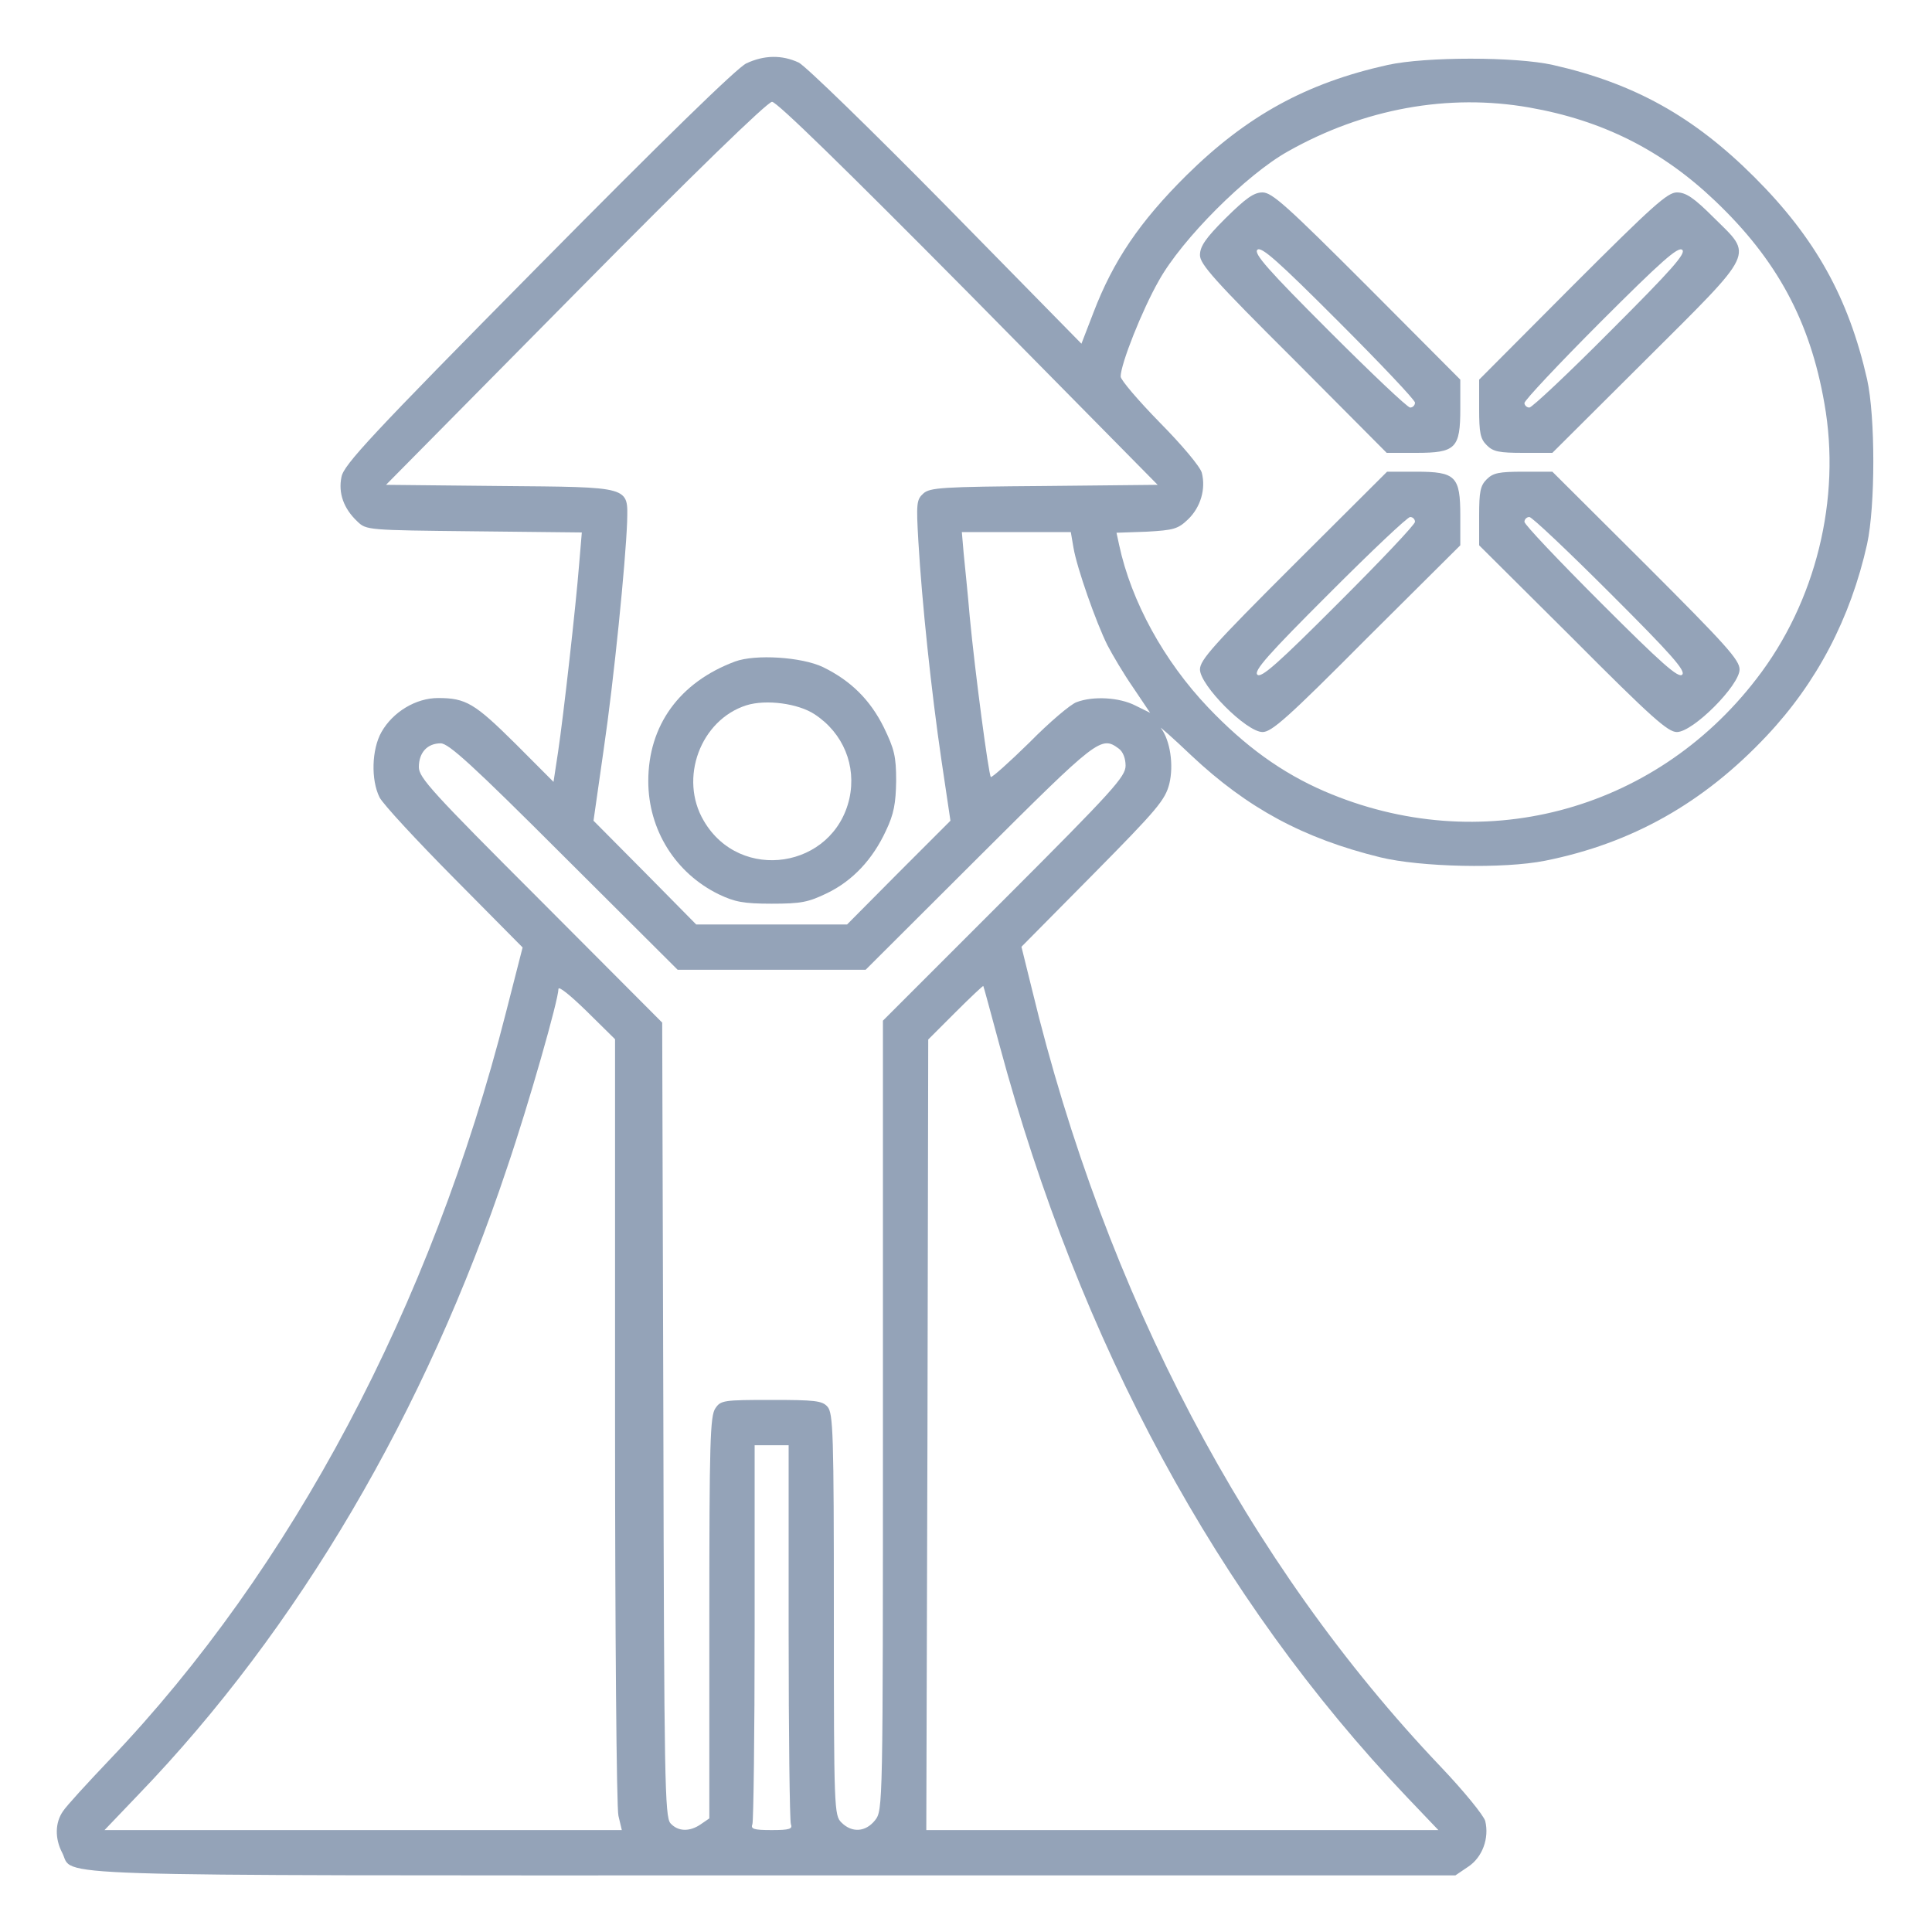 <svg width="20" height="20" viewBox="0 0 20 20" fill="none" xmlns="http://www.w3.org/2000/svg">
<g clip-path="url(#clip0_2860_208)">
<path d="M7.726 0.656C7.632 0.699 6.859 1.453 5.57 2.758C3.836 4.512 3.558 4.812 3.535 4.937C3.5 5.105 3.558 5.265 3.699 5.398C3.793 5.488 3.8 5.488 4.91 5.5L6.023 5.512L5.996 5.832C5.961 6.277 5.832 7.418 5.777 7.785L5.73 8.094L5.336 7.699C4.914 7.281 4.824 7.226 4.535 7.226C4.304 7.226 4.066 7.371 3.949 7.578C3.847 7.758 3.839 8.074 3.929 8.254C3.964 8.324 4.312 8.699 4.703 9.094L5.41 9.808L5.238 10.48C4.464 13.523 3.019 16.242 1.136 18.215C0.906 18.457 0.687 18.695 0.652 18.75C0.57 18.867 0.566 19.031 0.644 19.18C0.773 19.43 0.234 19.414 8 19.414H15.066L15.199 19.324C15.347 19.226 15.418 19.027 15.375 18.851C15.359 18.793 15.152 18.539 14.914 18.289C12.91 16.183 11.445 13.398 10.683 10.242L10.574 9.801L11.316 9.051C11.984 8.375 12.062 8.281 12.105 8.113C12.152 7.918 12.113 7.664 12.019 7.539C11.992 7.508 12.136 7.633 12.332 7.82C12.914 8.367 13.492 8.679 14.289 8.875C14.703 8.976 15.566 8.996 15.996 8.91C16.894 8.73 17.636 8.312 18.289 7.617C18.808 7.066 19.156 6.402 19.328 5.633C19.414 5.238 19.414 4.312 19.328 3.926C19.136 3.082 18.793 2.465 18.164 1.836C17.535 1.207 16.918 0.863 16.074 0.672C15.687 0.586 14.761 0.586 14.367 0.672C13.523 0.859 12.906 1.199 12.281 1.816C11.796 2.297 11.523 2.703 11.32 3.234L11.195 3.558L9.8 2.137C9.007 1.332 8.343 0.687 8.269 0.648C8.093 0.566 7.91 0.57 7.726 0.656ZM10.027 3.035L11.984 5.019L10.808 5.031C9.757 5.039 9.625 5.047 9.558 5.109C9.488 5.172 9.484 5.211 9.507 5.605C9.543 6.226 9.64 7.152 9.746 7.871L9.839 8.496L9.304 9.031L8.769 9.57H7.988H7.207L6.675 9.031L6.144 8.496L6.25 7.754C6.355 7.039 6.476 5.828 6.492 5.402C6.5 5.031 6.543 5.043 5.175 5.031L3.996 5.019L5.957 3.035C7.168 1.808 7.945 1.054 7.992 1.054C8.039 1.051 8.746 1.742 10.027 3.035ZM15.832 1.113C16.589 1.246 17.203 1.554 17.753 2.078C18.394 2.687 18.738 3.324 18.886 4.176C19.062 5.164 18.797 6.234 18.183 7.027C17.117 8.414 15.316 8.883 13.71 8.191C13.269 8 12.89 7.726 12.507 7.324C12.05 6.844 11.71 6.226 11.585 5.64L11.558 5.515L11.871 5.504C12.152 5.488 12.195 5.476 12.3 5.375C12.429 5.25 12.484 5.062 12.441 4.894C12.425 4.832 12.238 4.609 12.007 4.375C11.785 4.148 11.601 3.933 11.601 3.898C11.601 3.769 11.824 3.207 11.996 2.906C12.234 2.476 12.906 1.804 13.335 1.566C14.117 1.125 14.992 0.965 15.832 1.113ZM11.113 5.672C11.148 5.879 11.347 6.445 11.464 6.679C11.515 6.777 11.632 6.976 11.73 7.117L11.906 7.379L11.754 7.304C11.589 7.219 11.316 7.203 11.144 7.269C11.085 7.289 10.863 7.476 10.656 7.687C10.445 7.894 10.265 8.054 10.257 8.043C10.234 8.019 10.093 6.957 10.039 6.387C10.019 6.148 9.988 5.855 9.976 5.73L9.957 5.508H10.523H11.085L11.113 5.672ZM5.839 8.867L7.015 10.039H7.988H8.961L10.136 8.867C11.363 7.644 11.398 7.613 11.582 7.75C11.625 7.781 11.652 7.851 11.652 7.926C11.652 8.039 11.527 8.179 10.398 9.308L9.14 10.566V14.652C9.14 18.726 9.14 18.738 9.058 18.844C8.961 18.965 8.82 18.976 8.711 18.867C8.636 18.793 8.632 18.738 8.632 16.711C8.632 14.836 8.625 14.629 8.566 14.562C8.511 14.5 8.437 14.492 7.984 14.492C7.492 14.492 7.461 14.496 7.406 14.578C7.351 14.656 7.343 14.926 7.343 16.746V18.824L7.257 18.883C7.14 18.965 7.019 18.961 6.941 18.875C6.882 18.808 6.875 18.441 6.867 14.695L6.855 10.586L5.597 9.324C4.476 8.203 4.336 8.051 4.336 7.941C4.336 7.789 4.425 7.695 4.562 7.695C4.644 7.695 4.89 7.918 5.839 8.867ZM6.367 14.707C6.367 16.875 6.382 18.719 6.402 18.797L6.437 18.945H3.757H1.082L1.429 18.582C3.086 16.863 4.406 14.617 5.25 12.086C5.476 11.422 5.781 10.348 5.781 10.238C5.781 10.203 5.906 10.305 6.074 10.469L6.367 10.758V14.707ZM10.347 10.82C11.179 13.91 12.605 16.543 14.562 18.601L14.89 18.945H12.242H9.589L9.601 14.855L9.609 10.761L9.89 10.48C10.046 10.324 10.175 10.203 10.179 10.207C10.183 10.211 10.257 10.488 10.347 10.82ZM8.164 16.89C8.164 17.953 8.175 18.848 8.187 18.883C8.207 18.933 8.175 18.945 7.988 18.945C7.8 18.945 7.769 18.933 7.789 18.883C7.8 18.848 7.812 17.953 7.812 16.89V14.961H7.988H8.164V16.89Z" fill="#94A3B8"/>
<path d="M7.609 6.848C7.035 7.062 6.711 7.508 6.711 8.086C6.711 8.59 6.992 9.039 7.441 9.258C7.605 9.336 7.695 9.355 7.988 9.355C8.293 9.355 8.367 9.34 8.562 9.246C8.828 9.117 9.035 8.895 9.172 8.598C9.254 8.426 9.273 8.316 9.277 8.086C9.277 7.828 9.258 7.754 9.148 7.527C9.008 7.246 8.809 7.047 8.52 6.906C8.301 6.801 7.82 6.77 7.609 6.848ZM8.434 7.395C8.73 7.59 8.867 7.926 8.793 8.266C8.629 8.992 7.66 9.141 7.285 8.496C7.027 8.059 7.25 7.453 7.727 7.301C7.93 7.238 8.262 7.281 8.434 7.395Z" fill="#94A3B8"/>
<path d="M12.688 2.258C12.48 2.465 12.422 2.551 12.422 2.641C12.422 2.734 12.57 2.902 13.391 3.719L14.355 4.688H14.66C15.07 4.688 15.117 4.641 15.117 4.23V3.93L14.152 2.961C13.324 2.133 13.168 1.992 13.07 1.992C12.98 1.992 12.898 2.051 12.688 2.258ZM14.648 4.168C14.648 4.195 14.625 4.219 14.598 4.219C14.57 4.219 14.195 3.863 13.758 3.426C13.129 2.797 12.977 2.625 13.016 2.586C13.055 2.547 13.227 2.699 13.855 3.328C14.293 3.766 14.648 4.141 14.648 4.168Z" fill="#94A3B8"/>
<path d="M16.277 2.961L15.312 3.93V4.23C15.312 4.48 15.324 4.543 15.391 4.609C15.457 4.676 15.52 4.688 15.77 4.688H16.07L17.039 3.723C18.188 2.578 18.148 2.656 17.742 2.254C17.535 2.047 17.453 1.992 17.359 1.992C17.262 1.992 17.113 2.125 16.277 2.961ZM16.672 3.426C16.238 3.863 15.859 4.219 15.832 4.219C15.805 4.219 15.781 4.195 15.781 4.172C15.781 4.145 16.137 3.766 16.57 3.332C17.199 2.703 17.371 2.551 17.414 2.586C17.457 2.621 17.309 2.789 16.672 3.426Z" fill="#94A3B8"/>
<path d="M13.391 5.848C12.562 6.676 12.422 6.832 12.422 6.93C12.422 7.094 12.902 7.578 13.07 7.578C13.164 7.578 13.332 7.43 14.148 6.609L15.117 5.645V5.34C15.117 4.93 15.07 4.883 14.66 4.883H14.359L13.391 5.848ZM14.648 5.402C14.648 5.43 14.293 5.805 13.855 6.242C13.227 6.871 13.055 7.023 13.016 6.984C12.977 6.945 13.129 6.773 13.758 6.145C14.195 5.707 14.57 5.352 14.598 5.352C14.625 5.352 14.648 5.375 14.648 5.402Z" fill="#94A3B8"/>
<path d="M15.391 4.961C15.324 5.027 15.312 5.09 15.312 5.34V5.645L16.281 6.609C17.098 7.43 17.266 7.578 17.359 7.578C17.527 7.578 18.008 7.094 18.008 6.93C18.008 6.832 17.867 6.676 17.039 5.848L16.07 4.883H15.77C15.52 4.883 15.457 4.895 15.391 4.961ZM16.672 6.145C17.301 6.773 17.453 6.945 17.414 6.984C17.375 7.023 17.203 6.871 16.574 6.242C16.137 5.805 15.781 5.43 15.781 5.402C15.781 5.375 15.805 5.352 15.832 5.352C15.859 5.352 16.234 5.707 16.672 6.145Z" fill="#94A3B8"/>
</g>
<defs>
<clipPath id="clip0_2860_208">
<rect width="20" height="20" fill="white"/>
</clipPath>
</defs>
</svg>
